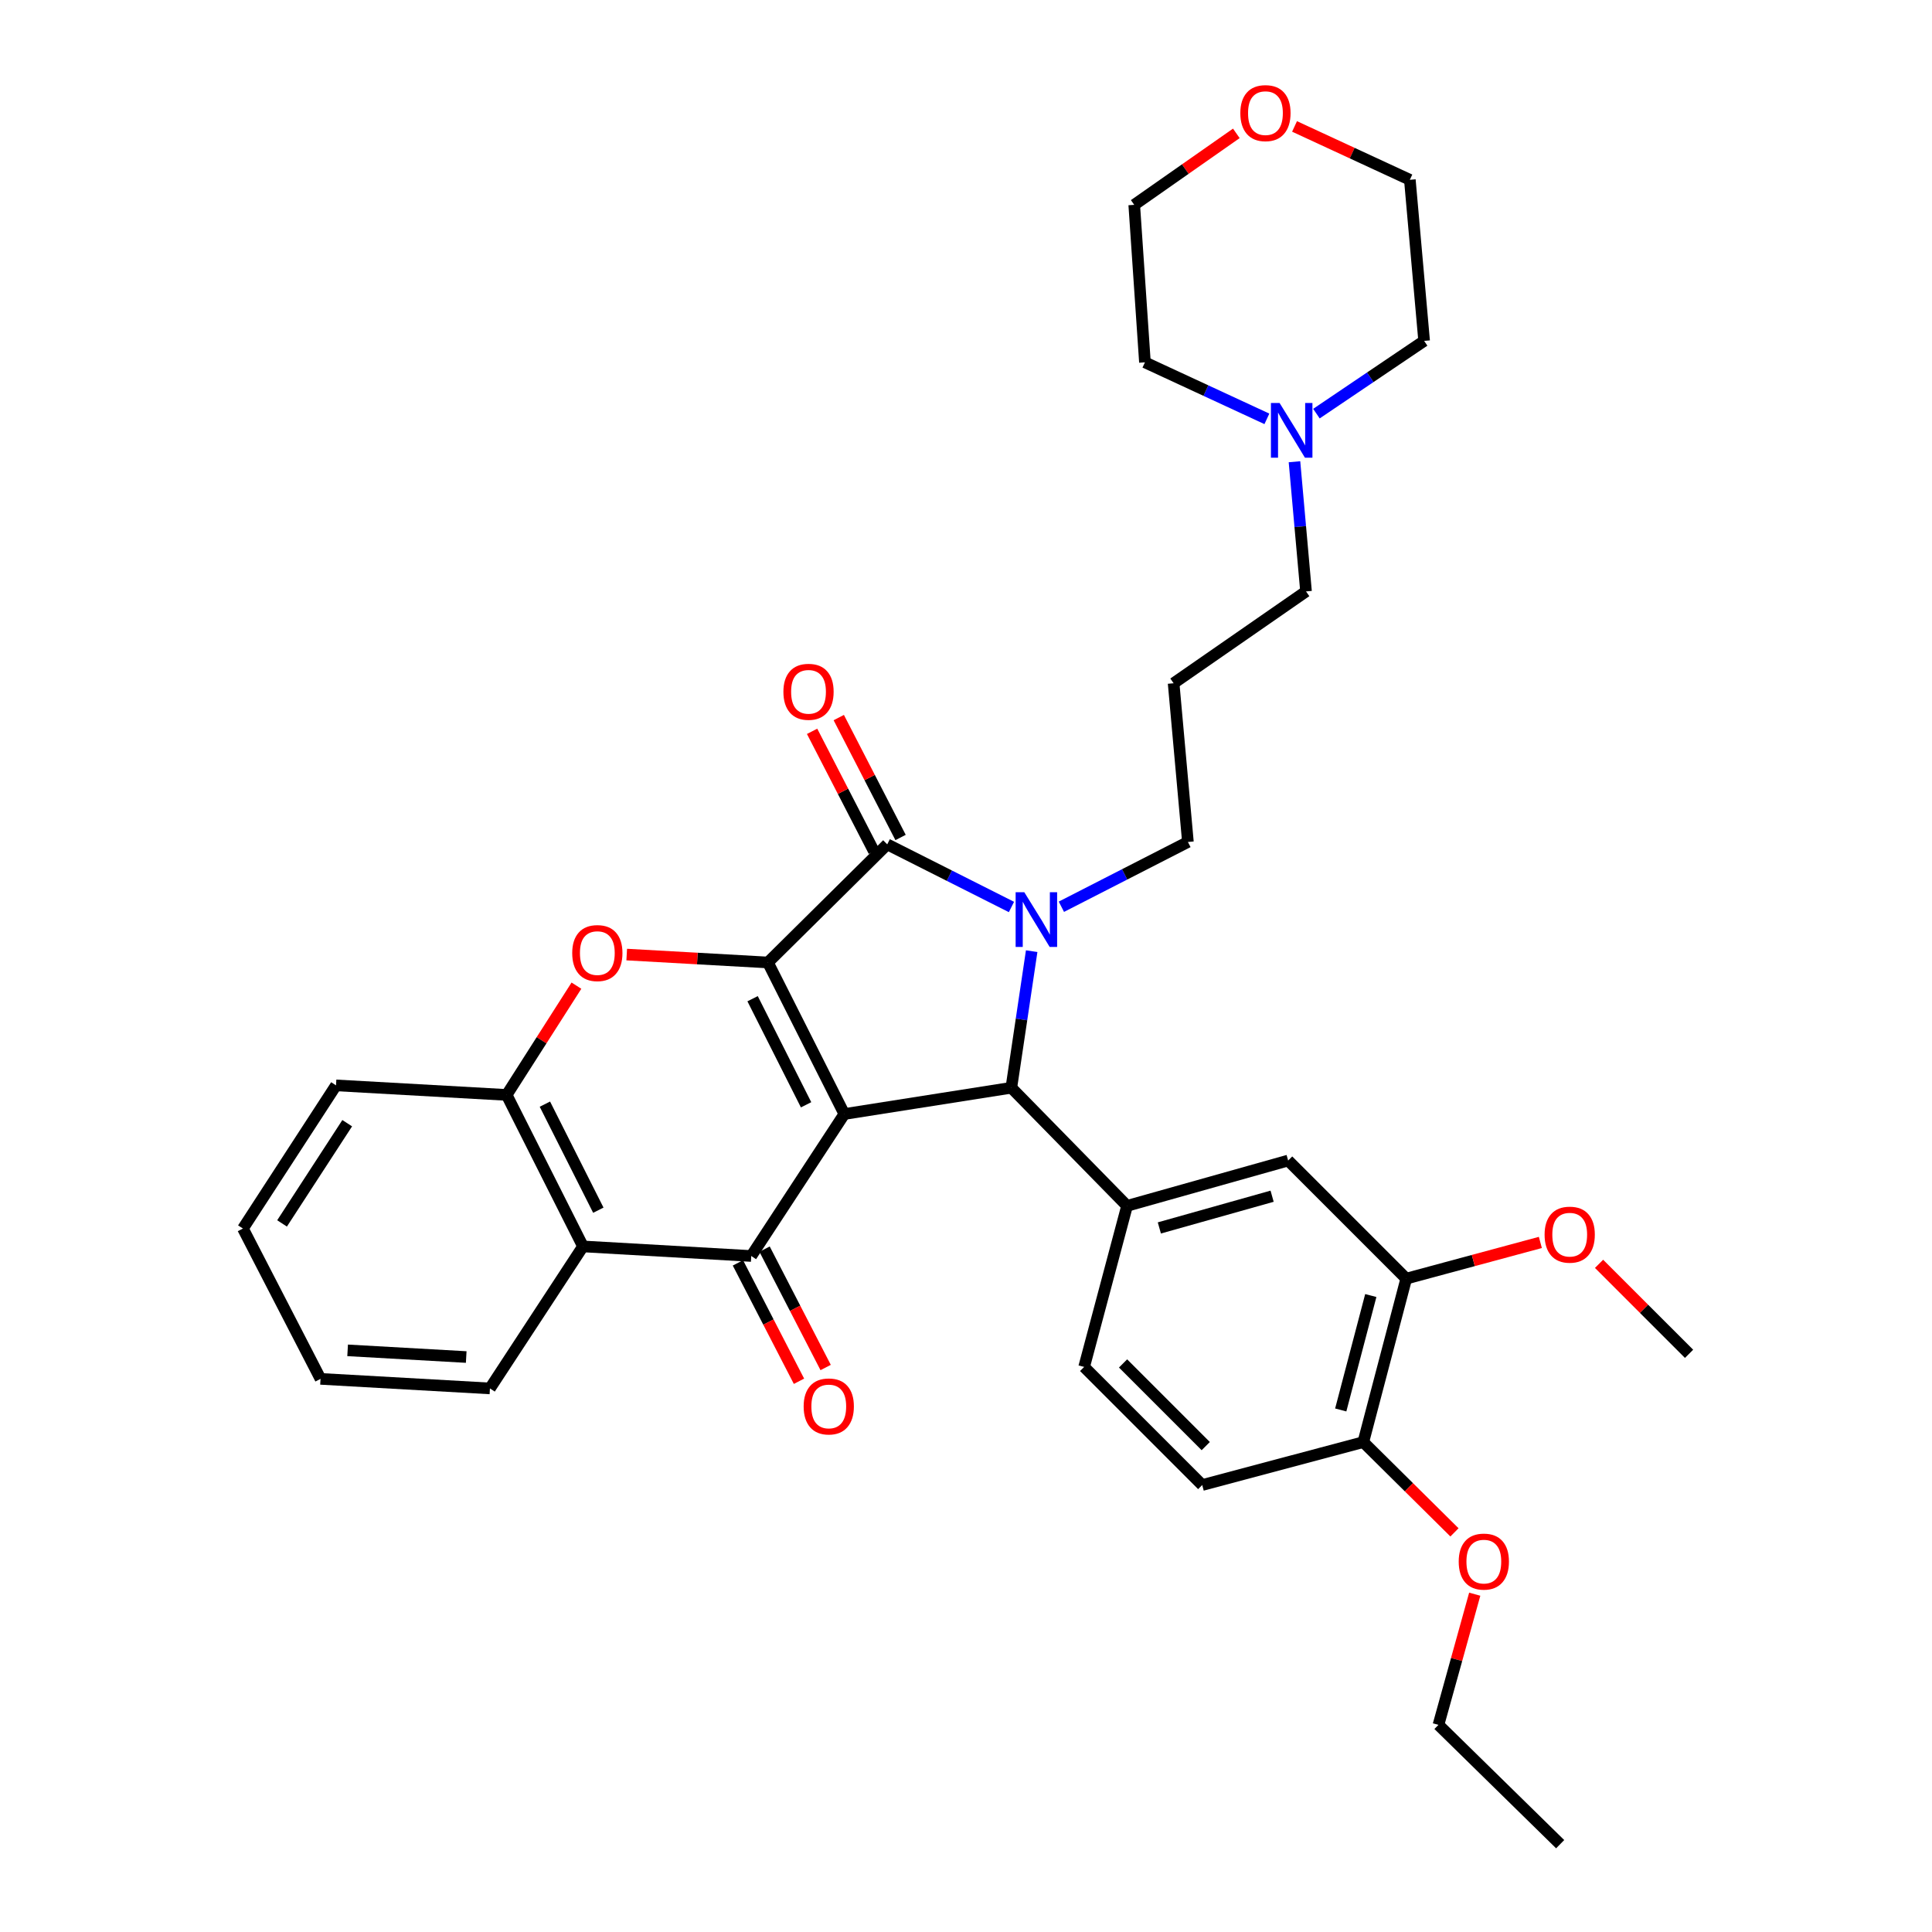 <?xml version='1.0' encoding='iso-8859-1'?>
<svg version='1.1' baseProfile='full'
              xmlns='http://www.w3.org/2000/svg'
                      xmlns:rdkit='http://www.rdkit.org/xml'
                      xmlns:xlink='http://www.w3.org/1999/xlink'
                  xml:space='preserve'
width='1000px' height='1000px' viewBox='0 0 1000 1000'>
<!-- END OF HEADER -->
<rect style='opacity:1.0;fill:#FFFFFF;stroke:none' width='1000' height='1000' x='0' y='0'> </rect>
<path class='bond-0' d='M 437.026,576.616 L 397.473,498.175' style='fill:none;fill-rule:evenodd;stroke:#000000;stroke-width:6px;stroke-linecap:butt;stroke-linejoin:miter;stroke-opacity:1' />
<path class='bond-0' d='M 417.228,571.841 L 389.541,516.932' style='fill:none;fill-rule:evenodd;stroke:#000000;stroke-width:6px;stroke-linecap:butt;stroke-linejoin:miter;stroke-opacity:1' />
<path class='bond-3' d='M 437.026,576.616 L 523.464,563.02' style='fill:none;fill-rule:evenodd;stroke:#000000;stroke-width:6px;stroke-linecap:butt;stroke-linejoin:miter;stroke-opacity:1' />
<path class='bond-4' d='M 437.026,576.616 L 388.847,650.106' style='fill:none;fill-rule:evenodd;stroke:#000000;stroke-width:6px;stroke-linecap:butt;stroke-linejoin:miter;stroke-opacity:1' />
<path class='bond-2' d='M 397.473,498.175 L 459.231,437.038' style='fill:none;fill-rule:evenodd;stroke:#000000;stroke-width:6px;stroke-linecap:butt;stroke-linejoin:miter;stroke-opacity:1' />
<path class='bond-5' d='M 397.473,498.175 L 360.932,496.129' style='fill:none;fill-rule:evenodd;stroke:#000000;stroke-width:6px;stroke-linecap:butt;stroke-linejoin:miter;stroke-opacity:1' />
<path class='bond-5' d='M 360.932,496.129 L 324.391,494.083' style='fill:none;fill-rule:evenodd;stroke:#FF0000;stroke-width:6px;stroke-linecap:butt;stroke-linejoin:miter;stroke-opacity:1' />
<path class='bond-1' d='M 533.993,492.322 L 528.729,527.671' style='fill:none;fill-rule:evenodd;stroke:#0000FF;stroke-width:6px;stroke-linecap:butt;stroke-linejoin:miter;stroke-opacity:1' />
<path class='bond-1' d='M 528.729,527.671 L 523.464,563.02' style='fill:none;fill-rule:evenodd;stroke:#000000;stroke-width:6px;stroke-linecap:butt;stroke-linejoin:miter;stroke-opacity:1' />
<path class='bond-16' d='M 549.373,469.335 L 582.118,452.57' style='fill:none;fill-rule:evenodd;stroke:#0000FF;stroke-width:6px;stroke-linecap:butt;stroke-linejoin:miter;stroke-opacity:1' />
<path class='bond-16' d='M 582.118,452.57 L 614.863,435.804' style='fill:none;fill-rule:evenodd;stroke:#000000;stroke-width:6px;stroke-linecap:butt;stroke-linejoin:miter;stroke-opacity:1' />
<path class='bond-34' d='M 523.529,469.456 L 491.38,453.247' style='fill:none;fill-rule:evenodd;stroke:#0000FF;stroke-width:6px;stroke-linecap:butt;stroke-linejoin:miter;stroke-opacity:1' />
<path class='bond-34' d='M 491.38,453.247 L 459.231,437.038' style='fill:none;fill-rule:evenodd;stroke:#000000;stroke-width:6px;stroke-linecap:butt;stroke-linejoin:miter;stroke-opacity:1' />
<path class='bond-11' d='M 466.132,433.481 L 450.137,402.45' style='fill:none;fill-rule:evenodd;stroke:#000000;stroke-width:6px;stroke-linecap:butt;stroke-linejoin:miter;stroke-opacity:1' />
<path class='bond-11' d='M 450.137,402.45 L 434.143,371.419' style='fill:none;fill-rule:evenodd;stroke:#FF0000;stroke-width:6px;stroke-linecap:butt;stroke-linejoin:miter;stroke-opacity:1' />
<path class='bond-11' d='M 452.33,440.595 L 436.335,409.564' style='fill:none;fill-rule:evenodd;stroke:#000000;stroke-width:6px;stroke-linecap:butt;stroke-linejoin:miter;stroke-opacity:1' />
<path class='bond-11' d='M 436.335,409.564 L 420.34,378.533' style='fill:none;fill-rule:evenodd;stroke:#FF0000;stroke-width:6px;stroke-linecap:butt;stroke-linejoin:miter;stroke-opacity:1' />
<path class='bond-7' d='M 523.464,563.02 L 583.367,624.148' style='fill:none;fill-rule:evenodd;stroke:#000000;stroke-width:6px;stroke-linecap:butt;stroke-linejoin:miter;stroke-opacity:1' />
<path class='bond-6' d='M 388.847,650.106 L 301.753,645.145' style='fill:none;fill-rule:evenodd;stroke:#000000;stroke-width:6px;stroke-linecap:butt;stroke-linejoin:miter;stroke-opacity:1' />
<path class='bond-12' d='M 381.947,653.665 L 397.75,684.303' style='fill:none;fill-rule:evenodd;stroke:#000000;stroke-width:6px;stroke-linecap:butt;stroke-linejoin:miter;stroke-opacity:1' />
<path class='bond-12' d='M 397.75,684.303 L 413.554,714.942' style='fill:none;fill-rule:evenodd;stroke:#FF0000;stroke-width:6px;stroke-linecap:butt;stroke-linejoin:miter;stroke-opacity:1' />
<path class='bond-12' d='M 395.747,646.546 L 411.55,677.185' style='fill:none;fill-rule:evenodd;stroke:#000000;stroke-width:6px;stroke-linecap:butt;stroke-linejoin:miter;stroke-opacity:1' />
<path class='bond-12' d='M 411.55,677.185 L 427.354,707.824' style='fill:none;fill-rule:evenodd;stroke:#FF0000;stroke-width:6px;stroke-linecap:butt;stroke-linejoin:miter;stroke-opacity:1' />
<path class='bond-35' d='M 298.362,510.172 L 280.303,538.451' style='fill:none;fill-rule:evenodd;stroke:#FF0000;stroke-width:6px;stroke-linecap:butt;stroke-linejoin:miter;stroke-opacity:1' />
<path class='bond-35' d='M 280.303,538.451 L 262.243,566.73' style='fill:none;fill-rule:evenodd;stroke:#000000;stroke-width:6px;stroke-linecap:butt;stroke-linejoin:miter;stroke-opacity:1' />
<path class='bond-8' d='M 301.753,645.145 L 262.243,566.73' style='fill:none;fill-rule:evenodd;stroke:#000000;stroke-width:6px;stroke-linecap:butt;stroke-linejoin:miter;stroke-opacity:1' />
<path class='bond-8' d='M 309.694,626.396 L 282.037,571.505' style='fill:none;fill-rule:evenodd;stroke:#000000;stroke-width:6px;stroke-linecap:butt;stroke-linejoin:miter;stroke-opacity:1' />
<path class='bond-22' d='M 301.753,645.145 L 253.591,718.644' style='fill:none;fill-rule:evenodd;stroke:#000000;stroke-width:6px;stroke-linecap:butt;stroke-linejoin:miter;stroke-opacity:1' />
<path class='bond-9' d='M 583.367,624.148 L 666.743,600.693' style='fill:none;fill-rule:evenodd;stroke:#000000;stroke-width:6px;stroke-linecap:butt;stroke-linejoin:miter;stroke-opacity:1' />
<path class='bond-9' d='M 600.079,635.577 L 658.442,619.158' style='fill:none;fill-rule:evenodd;stroke:#000000;stroke-width:6px;stroke-linecap:butt;stroke-linejoin:miter;stroke-opacity:1' />
<path class='bond-14' d='M 583.367,624.148 L 561.145,707.524' style='fill:none;fill-rule:evenodd;stroke:#000000;stroke-width:6px;stroke-linecap:butt;stroke-linejoin:miter;stroke-opacity:1' />
<path class='bond-24' d='M 262.243,566.73 L 173.925,561.787' style='fill:none;fill-rule:evenodd;stroke:#000000;stroke-width:6px;stroke-linecap:butt;stroke-linejoin:miter;stroke-opacity:1' />
<path class='bond-10' d='M 666.743,600.693 L 727.871,661.82' style='fill:none;fill-rule:evenodd;stroke:#000000;stroke-width:6px;stroke-linecap:butt;stroke-linejoin:miter;stroke-opacity:1' />
<path class='bond-20' d='M 727.871,661.82 L 762.58,652.449' style='fill:none;fill-rule:evenodd;stroke:#000000;stroke-width:6px;stroke-linecap:butt;stroke-linejoin:miter;stroke-opacity:1' />
<path class='bond-20' d='M 762.58,652.449 L 797.289,643.079' style='fill:none;fill-rule:evenodd;stroke:#FF0000;stroke-width:6px;stroke-linecap:butt;stroke-linejoin:miter;stroke-opacity:1' />
<path class='bond-37' d='M 727.871,661.82 L 705.649,746.43' style='fill:none;fill-rule:evenodd;stroke:#000000;stroke-width:6px;stroke-linecap:butt;stroke-linejoin:miter;stroke-opacity:1' />
<path class='bond-37' d='M 709.519,670.567 L 693.963,729.794' style='fill:none;fill-rule:evenodd;stroke:#000000;stroke-width:6px;stroke-linecap:butt;stroke-linejoin:miter;stroke-opacity:1' />
<path class='bond-13' d='M 670.019,238.998 L 673.009,272.56' style='fill:none;fill-rule:evenodd;stroke:#0000FF;stroke-width:6px;stroke-linecap:butt;stroke-linejoin:miter;stroke-opacity:1' />
<path class='bond-13' d='M 673.009,272.56 L 675.999,306.121' style='fill:none;fill-rule:evenodd;stroke:#000000;stroke-width:6px;stroke-linecap:butt;stroke-linejoin:miter;stroke-opacity:1' />
<path class='bond-25' d='M 681.38,214.096 L 709.253,195.271' style='fill:none;fill-rule:evenodd;stroke:#0000FF;stroke-width:6px;stroke-linecap:butt;stroke-linejoin:miter;stroke-opacity:1' />
<path class='bond-25' d='M 709.253,195.271 L 737.127,176.447' style='fill:none;fill-rule:evenodd;stroke:#000000;stroke-width:6px;stroke-linecap:butt;stroke-linejoin:miter;stroke-opacity:1' />
<path class='bond-26' d='M 655.739,216.799 L 624.177,202.174' style='fill:none;fill-rule:evenodd;stroke:#0000FF;stroke-width:6px;stroke-linecap:butt;stroke-linejoin:miter;stroke-opacity:1' />
<path class='bond-26' d='M 624.177,202.174 L 592.615,187.549' style='fill:none;fill-rule:evenodd;stroke:#000000;stroke-width:6px;stroke-linecap:butt;stroke-linejoin:miter;stroke-opacity:1' />
<path class='bond-17' d='M 561.145,707.524 L 622.273,768.652' style='fill:none;fill-rule:evenodd;stroke:#000000;stroke-width:6px;stroke-linecap:butt;stroke-linejoin:miter;stroke-opacity:1' />
<path class='bond-17' d='M 581.294,705.713 L 624.084,748.503' style='fill:none;fill-rule:evenodd;stroke:#000000;stroke-width:6px;stroke-linecap:butt;stroke-linejoin:miter;stroke-opacity:1' />
<path class='bond-15' d='M 705.649,746.43 L 622.273,768.652' style='fill:none;fill-rule:evenodd;stroke:#000000;stroke-width:6px;stroke-linecap:butt;stroke-linejoin:miter;stroke-opacity:1' />
<path class='bond-23' d='M 705.649,746.43 L 729.241,769.79' style='fill:none;fill-rule:evenodd;stroke:#000000;stroke-width:6px;stroke-linecap:butt;stroke-linejoin:miter;stroke-opacity:1' />
<path class='bond-23' d='M 729.241,769.79 L 752.833,793.15' style='fill:none;fill-rule:evenodd;stroke:#FF0000;stroke-width:6px;stroke-linecap:butt;stroke-linejoin:miter;stroke-opacity:1' />
<path class='bond-19' d='M 614.863,435.804 L 607.461,353.654' style='fill:none;fill-rule:evenodd;stroke:#000000;stroke-width:6px;stroke-linecap:butt;stroke-linejoin:miter;stroke-opacity:1' />
<path class='bond-18' d='M 639.921,69.025 L 613.499,87.526' style='fill:none;fill-rule:evenodd;stroke:#FF0000;stroke-width:6px;stroke-linecap:butt;stroke-linejoin:miter;stroke-opacity:1' />
<path class='bond-18' d='M 613.499,87.526 L 587.077,106.028' style='fill:none;fill-rule:evenodd;stroke:#000000;stroke-width:6px;stroke-linecap:butt;stroke-linejoin:miter;stroke-opacity:1' />
<path class='bond-38' d='M 670.052,65.44 L 699.893,79.251' style='fill:none;fill-rule:evenodd;stroke:#FF0000;stroke-width:6px;stroke-linecap:butt;stroke-linejoin:miter;stroke-opacity:1' />
<path class='bond-38' d='M 699.893,79.251 L 729.734,93.063' style='fill:none;fill-rule:evenodd;stroke:#000000;stroke-width:6px;stroke-linecap:butt;stroke-linejoin:miter;stroke-opacity:1' />
<path class='bond-21' d='M 607.461,353.654 L 675.999,306.121' style='fill:none;fill-rule:evenodd;stroke:#000000;stroke-width:6px;stroke-linecap:butt;stroke-linejoin:miter;stroke-opacity:1' />
<path class='bond-30' d='M 827.664,654.157 L 850.959,677.446' style='fill:none;fill-rule:evenodd;stroke:#FF0000;stroke-width:6px;stroke-linecap:butt;stroke-linejoin:miter;stroke-opacity:1' />
<path class='bond-30' d='M 850.959,677.446 L 874.255,700.735' style='fill:none;fill-rule:evenodd;stroke:#000000;stroke-width:6px;stroke-linecap:butt;stroke-linejoin:miter;stroke-opacity:1' />
<path class='bond-31' d='M 253.591,718.644 L 165.902,713.701' style='fill:none;fill-rule:evenodd;stroke:#000000;stroke-width:6px;stroke-linecap:butt;stroke-linejoin:miter;stroke-opacity:1' />
<path class='bond-31' d='M 241.311,702.399 L 179.929,698.939' style='fill:none;fill-rule:evenodd;stroke:#000000;stroke-width:6px;stroke-linecap:butt;stroke-linejoin:miter;stroke-opacity:1' />
<path class='bond-29' d='M 763.321,825.151 L 753.933,858.969' style='fill:none;fill-rule:evenodd;stroke:#FF0000;stroke-width:6px;stroke-linecap:butt;stroke-linejoin:miter;stroke-opacity:1' />
<path class='bond-29' d='M 753.933,858.969 L 744.546,892.788' style='fill:none;fill-rule:evenodd;stroke:#000000;stroke-width:6px;stroke-linecap:butt;stroke-linejoin:miter;stroke-opacity:1' />
<path class='bond-36' d='M 173.925,561.787 L 125.745,635.889' style='fill:none;fill-rule:evenodd;stroke:#000000;stroke-width:6px;stroke-linecap:butt;stroke-linejoin:miter;stroke-opacity:1' />
<path class='bond-36' d='M 179.716,581.366 L 145.99,633.238' style='fill:none;fill-rule:evenodd;stroke:#000000;stroke-width:6px;stroke-linecap:butt;stroke-linejoin:miter;stroke-opacity:1' />
<path class='bond-28' d='M 737.127,176.447 L 729.734,93.063' style='fill:none;fill-rule:evenodd;stroke:#000000;stroke-width:6px;stroke-linecap:butt;stroke-linejoin:miter;stroke-opacity:1' />
<path class='bond-27' d='M 592.615,187.549 L 587.077,106.028' style='fill:none;fill-rule:evenodd;stroke:#000000;stroke-width:6px;stroke-linecap:butt;stroke-linejoin:miter;stroke-opacity:1' />
<path class='bond-33' d='M 744.546,892.788 L 807.537,954.545' style='fill:none;fill-rule:evenodd;stroke:#000000;stroke-width:6px;stroke-linecap:butt;stroke-linejoin:miter;stroke-opacity:1' />
<path class='bond-32' d='M 165.902,713.701 L 125.745,635.889' style='fill:none;fill-rule:evenodd;stroke:#000000;stroke-width:6px;stroke-linecap:butt;stroke-linejoin:miter;stroke-opacity:1' />
<path  class='atom-2' d='M 530.17 461.801
L 539.45 476.801
Q 540.37 478.281, 541.85 480.961
Q 543.33 483.641, 543.41 483.801
L 543.41 461.801
L 547.17 461.801
L 547.17 490.121
L 543.29 490.121
L 533.33 473.721
Q 532.17 471.801, 530.93 469.601
Q 529.73 467.401, 529.37 466.721
L 529.37 490.121
L 525.69 490.121
L 525.69 461.801
L 530.17 461.801
' fill='#0000FF'/>
<path  class='atom-6' d='M 296.18 493.311
Q 296.18 486.511, 299.54 482.711
Q 302.9 478.911, 309.18 478.911
Q 315.46 478.911, 318.82 482.711
Q 322.18 486.511, 322.18 493.311
Q 322.18 500.191, 318.78 504.111
Q 315.38 507.991, 309.18 507.991
Q 302.94 507.991, 299.54 504.111
Q 296.18 500.231, 296.18 493.311
M 309.18 504.791
Q 313.5 504.791, 315.82 501.911
Q 318.18 498.991, 318.18 493.311
Q 318.18 487.751, 315.82 484.951
Q 313.5 482.111, 309.18 482.111
Q 304.86 482.111, 302.5 484.911
Q 300.18 487.711, 300.18 493.311
Q 300.18 499.031, 302.5 501.911
Q 304.86 504.791, 309.18 504.791
' fill='#FF0000'/>
<path  class='atom-12' d='M 405.488 358.073
Q 405.488 351.273, 408.848 347.473
Q 412.208 343.673, 418.488 343.673
Q 424.768 343.673, 428.128 347.473
Q 431.488 351.273, 431.488 358.073
Q 431.488 364.953, 428.088 368.873
Q 424.688 372.753, 418.488 372.753
Q 412.248 372.753, 408.848 368.873
Q 405.488 364.993, 405.488 358.073
M 418.488 369.553
Q 422.808 369.553, 425.128 366.673
Q 427.488 363.753, 427.488 358.073
Q 427.488 352.513, 425.128 349.713
Q 422.808 346.873, 418.488 346.873
Q 414.168 346.873, 411.808 349.673
Q 409.488 352.473, 409.488 358.073
Q 409.488 363.793, 411.808 366.673
Q 414.168 369.553, 418.488 369.553
' fill='#FF0000'/>
<path  class='atom-13' d='M 415.969 727.971
Q 415.969 721.171, 419.329 717.371
Q 422.689 713.571, 428.969 713.571
Q 435.249 713.571, 438.609 717.371
Q 441.969 721.171, 441.969 727.971
Q 441.969 734.851, 438.569 738.771
Q 435.169 742.651, 428.969 742.651
Q 422.729 742.651, 419.329 738.771
Q 415.969 734.891, 415.969 727.971
M 428.969 739.451
Q 433.289 739.451, 435.609 736.571
Q 437.969 733.651, 437.969 727.971
Q 437.969 722.411, 435.609 719.611
Q 433.289 716.771, 428.969 716.771
Q 424.649 716.771, 422.289 719.571
Q 419.969 722.371, 419.969 727.971
Q 419.969 733.691, 422.289 736.571
Q 424.649 739.451, 428.969 739.451
' fill='#FF0000'/>
<path  class='atom-14' d='M 662.312 208.586
L 671.592 223.586
Q 672.512 225.066, 673.992 227.746
Q 675.472 230.426, 675.552 230.586
L 675.552 208.586
L 679.312 208.586
L 679.312 236.906
L 675.432 236.906
L 665.472 220.506
Q 664.312 218.586, 663.072 216.386
Q 661.872 214.186, 661.512 213.506
L 661.512 236.906
L 657.832 236.906
L 657.832 208.586
L 662.312 208.586
' fill='#0000FF'/>
<path  class='atom-19' d='M 641.993 58.55
Q 641.993 51.75, 645.353 47.95
Q 648.713 44.15, 654.993 44.15
Q 661.273 44.15, 664.633 47.95
Q 667.993 51.75, 667.993 58.55
Q 667.993 65.43, 664.593 69.35
Q 661.193 73.23, 654.993 73.23
Q 648.753 73.23, 645.353 69.35
Q 641.993 65.47, 641.993 58.55
M 654.993 70.03
Q 659.313 70.03, 661.633 67.15
Q 663.993 64.23, 663.993 58.55
Q 663.993 52.99, 661.633 50.19
Q 659.313 47.35, 654.993 47.35
Q 650.673 47.35, 648.313 50.15
Q 645.993 52.95, 645.993 58.55
Q 645.993 64.27, 648.313 67.15
Q 650.673 70.03, 654.993 70.03
' fill='#FF0000'/>
<path  class='atom-21' d='M 799.48 639.057
Q 799.48 632.257, 802.84 628.457
Q 806.2 624.657, 812.48 624.657
Q 818.76 624.657, 822.12 628.457
Q 825.48 632.257, 825.48 639.057
Q 825.48 645.937, 822.08 649.857
Q 818.68 653.737, 812.48 653.737
Q 806.24 653.737, 802.84 649.857
Q 799.48 645.977, 799.48 639.057
M 812.48 650.537
Q 816.8 650.537, 819.12 647.657
Q 821.48 644.737, 821.48 639.057
Q 821.48 633.497, 819.12 630.697
Q 816.8 627.857, 812.48 627.857
Q 808.16 627.857, 805.8 630.657
Q 803.48 633.457, 803.48 639.057
Q 803.48 644.777, 805.8 647.657
Q 808.16 650.537, 812.48 650.537
' fill='#FF0000'/>
<path  class='atom-24' d='M 755.027 808.276
Q 755.027 801.476, 758.387 797.676
Q 761.747 793.876, 768.027 793.876
Q 774.307 793.876, 777.667 797.676
Q 781.027 801.476, 781.027 808.276
Q 781.027 815.156, 777.627 819.076
Q 774.227 822.956, 768.027 822.956
Q 761.787 822.956, 758.387 819.076
Q 755.027 815.196, 755.027 808.276
M 768.027 819.756
Q 772.347 819.756, 774.667 816.876
Q 777.027 813.956, 777.027 808.276
Q 777.027 802.716, 774.667 799.916
Q 772.347 797.076, 768.027 797.076
Q 763.707 797.076, 761.347 799.876
Q 759.027 802.676, 759.027 808.276
Q 759.027 813.996, 761.347 816.876
Q 763.707 819.756, 768.027 819.756
' fill='#FF0000'/>
</svg>
